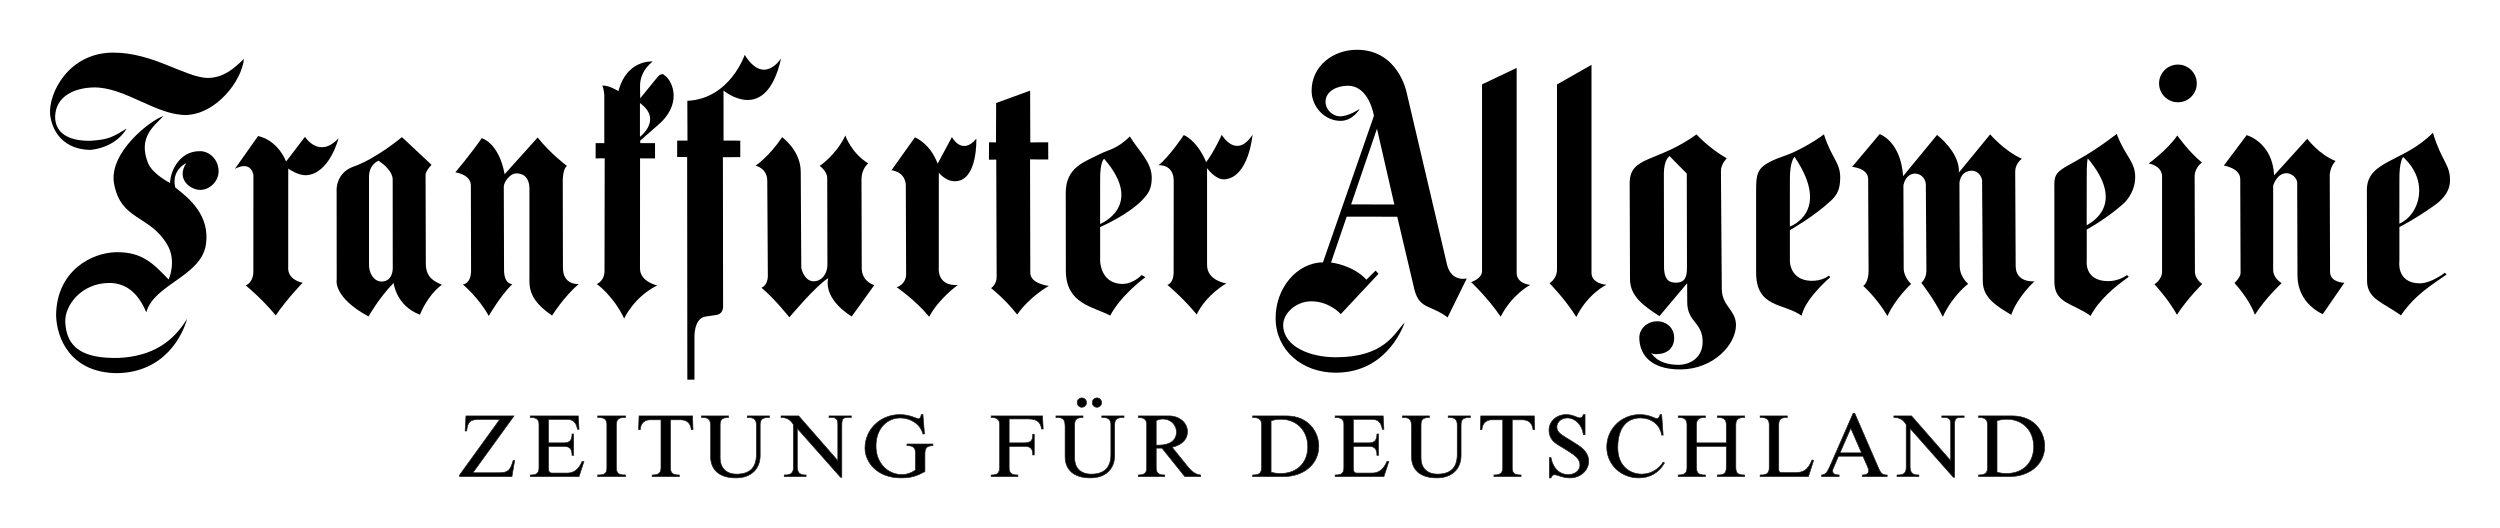 <svg height="187.087" width="885.827" xmlns="http://www.w3.org/2000/svg"><path d="m86.433 20.881c-.758 7.794-9.664 19.277-20.124 19.858-10.775.379-22.208-10.156-33.463-9.752-6.013.215-13.024 2.754-13.315 10.245-.076 6 4.901 8.754 12.443 8.653 6.405-.404 7.832-1.225 12.898-4.346-2.526 4.346-7.516 7.087-12.948 7.579-9.007-.189-13.39-5.988-14.174-12.569-.594-7.605 6.607-21.917 22.41-21.905 14.11-.013 25.454 8.792 33.451 8.982 5.621-.088 9.083-3.171 12.822-6.746"/><path d="m70.946 53.562c3.36.038 6.506 3.044 6.506 7.137 0 3.689-3.272 6.607-6.531 6.594-3.436-.013-8.628-3.777-4.939-9.487 0 0-5.407 2.438-3.878 8.641 5.091 3.878 12.291 9.929 10.877 20.073-1.592 11.382-18.418 14.136-21.147 24.153-2.956-7.125-7.453-10.472-13.251-10.409-9.866.101-15.702 8.034-15.462 13.845.404 9.159 6.304 13.024 19.024 12.708 12.013-.606 19.239-5.798 24.153-13.858-1.566 5.723-7.87 19.062-24.962 19.265-16.081-.202-21.273-12.013-21.463-20.566.202-15.879 12.809-22.195 21.361-22.296 9.209-.114 13.125 4.08 18.519 9.676 0 0 2.956-6.443-.467-12.304-6.228-10.662-16.498-8.489-18.873-21.69-1.971-11.003 13.024-22.587 17.509-23.926-3.449 3.6-9.045 7.579-5.495 16.599 1.541 3.954 7.857 7.137 7.857 7.137-.101-3.385 2.83-11.407 10.662-11.293"/><path d="m83.237 59.815 8.198-11.597s6.493.91 9.942 9.007l6.683-8.742s5.028 7.958 11.912.48c0 0-3.234 12.746-11.521 13.112-2.969.126-6.316-2.337-6.316-2.337l-.013 35.093s-.581 4.08 5.104 5.356c0 0-5.672 5.861-9.525 11.584-4.838-5.925-10.624-10.624-10.624-10.624s2.665-.96 2.691-4.864l.025-34.221s-.594-5.331-6.556-2.249"/><path d="m142.42 48.584s-9.108 7.63-17.092 10.422c-6.215 2.173-6.051 8.085-6.051 8.085l.025 31.985s-1.478 6.127 11.281 13.062c0 0 3.663-6.556 8.893-11.887 0 0 .846 8.097 9.335 11.256 0 0 2.438-6.657 7.756-10.611-2.4-1.074-5.672-2.362-5.685-7.453l-.088-31.278s-.265-1.2 2.11-3.764zm-8.312 8.35c-2.665 1.276-3.449 3.752-3.36 6.215v30.596c-.088 2.754 1.579 6.013 4.447 6.013 3.941 0 3.967-4.434 3.967-4.434l-.025-31.783s.303-3.057-5.028-6.607" fill-rule="evenodd"/><path d="m170.704 48.951c-3.967 5.735-9.361 12.102-9.361 12.102s5.723.758 5.495 4.927l.076 30.002c-.038 4.598-2.905 4.826-2.905 4.826s5.52 4.51 9.171 11.142c0 0 4.004-7.024 8.35-11.281 0 0-2.931.139-2.931-5.002l-.088-29.598c.076-1.769 2.362-4.636 4.346-4.636 4.055 0 4.826 3.259 4.737 5.836v30.672c-.088 4.156-.076 8.337 8.034 13.87 0 0 4.194-6.72 9.436-11.18 0 0-5.596.568-5.596-5.76l-.063-30.962s0-4.106 1.478-5.104c0 0-5.861-4.396-10.384-10.081l-11.685 12.999c-2.072-11.218-8.11-12.771-8.11-12.771"/><path d="m235.534 26.755c-1.15-1.402-2.691.72-2.691.72l-6 7.352-.051-3.979c-.126-3.234 1.263-6.531 4.472-9.057 0 0-9.184-.821-12.127 10.485 0 0-3.487-2.16-5.748-1.945.707 1.427.733 3.575.733 3.575v16.826l-3.07-.025v5.419l3.209-.025-.063 39.843c.025 3.663-2.741 4.699-2.741 4.699s5.836 4.08 9.702 12.228c0 0 3.36-7.567 11.71-11.736 0 0-6-1.225-6.101-5.912l.025-39.11 5.306.013v-5.419l-5.23.013-.013-.91 7.365-6.455c7.756-7.643 3.537-15.273 1.314-16.599zm-8.78 9.765v11.95s8.123-6.051 0-11.95" fill-rule="evenodd"/><path d="m263.881 19.429s-5.23 15.588-20.338 16.296l.051 14.085h-3.651v5.824l3.537.013.063 78.877h2.526v-15.071s-.24-6.556 3.802-7.264l3.461-.518s2.956.038 2.88-3.221l-.063-52.741 6.152-.038v-5.836l-5.925-.025-.013-17.736s15.02 12.721 20.401-11.407c0 0-6.064 9.815-12.885-1.238"/><path d="m277.12 48.61c-4.434 6.72-9.386 10.093-9.386 10.093s4.042.796 4.131 5.28l.202 33.691c.013 3.55-2.274 4.282-2.274 4.282 4.459 3.626 9.904 10.485 9.904 10.485s9.196-11.015 13.744-13.883c-1.63 7.921 8.35 13.567 8.35 13.567l8.009-11.104s-4.27-1.086-4.459-5.723l-.088-31.96c.088-3.651 2.375-5.432 2.375-5.432-6.139-3.853-8.097-9.891-8.097-9.891-3.272 6.935-9.108 10.788-9.108 10.788s2.691 1.781 2.691 4.346l.063 30.785c.025 2.375-1.541 5.735-4.914 5.735-2.767 0-4.143-3.36-4.346-4.838l-.189-33.931c0-7.617-6.607-12.291-6.607-12.291"/><path d="m315.889 60.307 8.287-11.634s5.344 1.983 8.06 9.323l5.066-9.436s3.512 6.733 8.641.581c0 0 .581 15.007-7.592 15.083-3.31.025-5.697-3.032-5.697-3.032l-.013 33.64s-.808 6.569 6.733 6.152c0 0-6.872 4.952-10.131 11.268-4.838-5.925-11.508-10.472-11.508-10.472s3.171-.846 3.335-4.51l-.114-31.341s.379-4.75-5.066-5.621"/><path d="m352.915 50.454-2.489-.025-.013 6.152 2.59-.025.139 41.384c.126 2.767-1.971 4.156-1.971 4.156s4.788 3.714 9.247 9.348c4.649-6.582 11.23-10.131 11.23-10.131s-6.582-.707-6.582-4.661l-.088-40.171 6.455.038-.025-6.089-6.341.025-.063-18.342-12.039 4.383z"/><path d="m400.312 48.344c-4.472 4.56-7.921 4.813-10.826 6.341-4.99 2.64-11.925 4.447-11.862 13.769l.038 27.627c.101 11.748 9.841 12.557 15.715 15.753 3.941-7.466 12.456-13.593 12.456-13.593l-1.301-.796s-3.07 3.322-7.125 3.158c-7.516-.291-7.592-8.135-7.592-8.135v-12.026s9.891-4.219 15.121-9.765c2.249-2.4 3.057-4.004 3.158-7.365.177-5.786-4.548-9.714-7.782-14.969zm-9.083 7.921s-1.516.859-1.415 7.668l-.013 15.437s15.98-6.379 1.427-23.105" fill-rule="evenodd"/><path d="m410.481 58.564c3.878-3.057 8.969-10.712 8.969-10.712s4.573 1.642 7.933 9.588c2.754-3.575 5.52-9.676 5.52-9.676s5.078 8.855 10.902-.013c0 0-1.238 14.982-9.803 15.791-3.297.316-6.304-3.967-6.304-3.967v34.322c0 5.609 6.834 6.518 6.834 6.518s-7.036 3.878-10.51 11.016c-4.838-5.925-10.397-10.498-10.397-10.498s2.072-.404 2.223-4.068l.038-32.743c0-6.114-5.407-5.558-5.407-5.558"/><path d="m481.791 38.579s-3.84 2.628-6.897 2.628c-2.918 0-5.23-2.539-5.217-5.129.013-3.79 4.08-5.697 7.87-5.697 7.706 0 9.272 10.687 9.272 10.687l-18.052 51.882c-9.171.101-16.877 9.083-16.776 19.934.101 11.243 9.373 19.252 21.513 19.176 18.671-.114 24.191-17.787 24.191-17.787-3.651 3.84-7.15 12.392-24.583 12.317-8.729-.038-18.241-3.638-18.443-11.23-.114-4.245 4.459-8.59 9.954-8.59 6.518 0 10.46 4.535 10.46 4.535l13.365-14.287-1.036-1.137-3.247 3.221c-4.838-5.255-12.544-6.089-12.544-6.089l5.546-16.245 17.913.025 6.139 26.023c1.895 6.822 5.546 5.053 11.71 9.651l6.796-13.807s-5.268 1.402-6.935-4.623l-14.388-61.28s-2.893-15.108-17.597-15.121c-8.451 0-16.068 5.735-16.068 14.527 0 5.659 4.623 10.662 10.245 10.662 4.447 0 6.809-4.245 6.809-4.245zm6.114 7.036-9.159 26.806 15.311.038z" fill-rule="evenodd"/><path d="m525.133 95.918c.126 2.779-3.866 4.042-3.866 4.042s5.634 5.23 10.485 12.266c3.916-7.895 10.447-11.281 10.447-11.281s-4.8-.341-4.8-4.295v-72.586l-12.266 5.836z"/><path d="m551.687 95.577c-.013 3.196-2.64 4.8-2.64 4.8s5.482 5.508 9.487 11.95c4.093-8.325 10.674-11.432 10.674-11.432s-5.293-.291-5.293-4.245v-73.673l-12.228 6.948z"/><path d="m601.13 47.624c-13.959 10.068-23.572 7.529-23.686 17.117l.114 34.095c-.025 6.253 5.002 9.613 10.422 13.176l9.828-11.66.025 6.455c-.076 7.567 5.546 7.163 5.457 14.464-.063 5.432-4.371 8.022-8.691 7.996-7.668-.038-9.601-4.383-9.601-4.383s.126.632 2.072.594c3.777-.076 6.152-2.223 6.139-5.849-.025-3.474-2.754-5.849-6.152-5.786-3.588.063-6.215 2.792-6.203 5.836.025 4.851 2.893 11.268 14.603 11.218 11.672-.038 19.656-8.83 19.656-15.727 0-5.381-5.028-6.645-5.028-12.885l-.303-41.687c-.025-2.489 2.072-4.51 2.072-4.51-6.367-3.588-10.725-8.464-10.725-8.464zm-3.449 13.883-6.114-6.203s-1.996 1.175-2.009 6.228l.063 33.59c.177 3.575 1.415 5.129 4.383 5.04 2.754-.088 3.739-1.579 3.739-5.306z" fill-rule="evenodd"/><path d="m646.278 47.586c-3.247 2.564-9.752 6.139-12.847 7.213-11.053 3.866-11.192 5.381-11.192 13.656l.013 28.132c0 12.607 9.803 10.738 16.106 15.285 1.402-6.291 10.169-13.656 10.169-13.656l-.493-.556s-2.35 2.009-6.405 1.844c-7.516-.291-7.415-7.036-7.415-7.036v-10.914s8.691-4.914 14.666-10.548c2.388-2.249 3.057-4.333 3.158-7.693.177-5.786-3.095-7.163-5.76-15.727zm-10.434 7.971s-1.731 1.566-1.63 8.375l-.013 16.334s14.932-5.154 1.642-24.709" fill-rule="evenodd"/><path d="m666.01 47.523-9.752 11.609s5.685.392 5.685 4.358l.152 32.554c-.063 4.27-1.895 5.255-1.895 5.255s4.813 4.245 8.59 10.7c2.754-6.253 8.388-11.394 8.388-11.394s-2.526-2.211-2.64-5.356l-.101-29.573c.518-2.729 2.274-4.106 3.967-4.169 2.135-.063 3.866 1.642 3.979 3.777l.202 30.596c0 2.918-1.806 4.333-1.806 4.333s4.51 5.647 7.617 12.064c3.411-7.554 8.994-11.71 8.994-11.71s-3.007-2.35-3.007-6.405l-.088-29.573c.48-2.628 1.756-3.714 3.764-4.068 2.059-.366 3.866 1.213 4.257 3.272l.253 35.876c0 5.912 4.939 8.78 10.081 11.887 2.35-6.657 8.262-11.875 8.262-11.875s-6.695.707-6.695-5.445l-.164-33.615c.076-2.779 2.362-4.371 2.362-4.371-6.253-2.779-11.23-8.641-11.23-8.641l-11.104 13.529c.505-7.074-7.731-13.327-7.731-13.327l-12.013 14.603c-.884-12.506-8.325-14.894-8.325-14.894"/><path d="m750.029 47.447c-17.066 13.138-22.107 11.066-22.107 17.635l.013 34.777c0 7.693 6.531 7.516 12.822 12.064 2.969-5.647 8.603-10.371 13.517-13.82l-.606-.657s-2.792 2.249-6.859 2.173c-8.312-.152-7.415-7.15-7.415-7.15l.013-11.142s6.493-3.474 12.708-8.893c2.476-2.16 4.282-5.621 4.434-8.994.303-6.215-3.461-7.706-6.518-15.993zm-10.258 8.691s-.467.985-.379 7.794l-.013 15.892c1.781-1.086 14.009-7.403.392-23.686" fill-rule="evenodd"/><path d="m862.053 47.031c-10.245 10.46-23.181 9.702-23.395 20.06l.063 32.769c.253 6.152 5.71 7.339 12.013 11.887 5.066-7.453 11.268-11.016 16.17-14.464l-.606-.657s-4.927 3.853-8.994 3.777c-8.312-.152-7.125-7.933-7.125-7.933v-12.026s5.293-2.577 12.721-7.895c2.665-1.92 5.028-4.687 5.192-8.047.291-6.215-2.905-7.011-6.038-17.471zm-10.561 8.615s-1.415 1.478-1.314 8.287l-.013 15.323c7.137-3.108 10.813-14.982 1.326-23.61" fill-rule="evenodd"/><path d="m796.062 47.89-8.097 10.788s6.051.859 5.824 5.066l.114 32.882c.114 1.516-2.16 3.676-2.16 3.676s5.192 5.508 7.226 11.23c3.891-6.051 9.5-11.23 9.5-11.23s-3.019-1.617-3.019-4.75v-29.762c.859-2.59 2.476-4.308 4.522-4.421 1.945-.101 4.207 1.731 3.992 3.777l.101 32.453c0 10.144 8.956 13.706 8.956 13.706l7.668-11.117s-4.977 0-5.078-3.777l-.114-34.626c.328-3.108 2.059-4.725 2.059-4.725-5.925-2.375-10.03-7.883-10.03-7.883l-11.748 12.948c-.543-11.761-9.714-14.237-9.714-14.237"/><path d="m771.479 48.003c-3.234 4.851-10.131 9.929-10.131 9.929s4.737.67 4.737 4.649v33.615c.101 2.804-2.703 4.535-2.703 4.535s4.863 5.179 7.984 10.801c3.777-5.836 8.969-10.914 8.969-10.914s-2.716-1.718-2.602-4.522l-.101-33.754c.101-3.133 2.59-4.737 2.59-4.737-4.636-3.777-8.742-9.601-8.742-9.601"/><path d="m765.024 29.56c0-3.689 2.994-6.683 6.683-6.683s6.683 2.994 6.683 6.683c0 3.689-2.994 6.683-6.683 6.683s-6.683-2.994-6.683-6.683"/><path d="m165.108 147.37-.303 5.318h.556c.404-3.436 1.251-4.068 4.687-4.068h7.036l-14.224 19.681v.568h18.532l.973-5.723h-.531c-1.036 3.626-1.844 4.371-5.217 4.371h-9.07l14.59-20.149zm39.805 0h-17.029v.568c2.185-.038 3.095.72 3.095 2.413v15.235c0 1.844-.568 2.754-3.095 2.716v.568h17.281l1.743-5.356h-.657c-1.276 3.044-3.12 4.106-5.217 4.106h-5.369c-.935 0-1.314-.505-1.314-1.693v-7.756h5.407c2.185 0 2.931.935 2.931 3.183h.568v-7.567h-.568c0 2.072-.745 3.133-2.804 3.133h-5.533v-8.3h6.683c1.971 0 3.12.947 3.6 3.512h.531zm6.872.568c2.59-.038 3.247.783 3.247 2.691v14.957c0 2.097-.594 2.716-3.247 2.716v.568h9.866v-.568c-2.501 0-3.247-.594-3.247-2.691v-14.957c0-2.274.973-2.754 3.247-2.716v-.568h-9.866zm22.423.808v16.839c0 1.68-.467 2.754-3.12 2.716v.568h9.626v-.568c-2.135 0-3.133-.556-3.133-2.463v-17.092h3.537c2.438 0 3.562 1.314 3.84 3.512h.594l-.152-4.889h-18.961l-.164 4.889h.568c.152-2.261 1.491-3.512 3.524-3.512zm14.338-.808c2.88-.063 3.247.846 3.247 3.6v10.232c0 4.308 2.653 7.567 8.969 7.567 5.659 0 8.59-3.474 8.59-7.921v-10.763c0-2.059.682-2.754 3.31-2.716v-.568h-7.87v.568c2.4-.101 3.221.783 3.221 2.628v10.485c0 4.598-2.286 6.948-6.973 6.948-3.84 0-5.874-2.324-5.874-5.672v-11.672c0-2.097.758-2.691 2.969-2.716v-.568h-9.588zm53.107-.568h-7.908v.568h.846c1.806 0 2.274.657 2.274 2.476v12.822l-13.87-15.866h-6.24v.568c1.996 0 3.247.657 4.371 2.501v15.209c0 1.844-.783 2.716-3.247 2.653v.568h7.744v-.568c-2.274.038-3.12-.783-3.12-3.057v-13.428l15.336 17.306h.442v-18.153c0-2.691.278-3.032 2.526-3.032h.846zm25.366-.467h-.594c-.101.91-.48 1.478-1.011 1.478-.682 0-2.956-1.478-6.582-1.478-6.91 0-12.342 5.255-12.342 11.887 0 4.914 4.245 10.548 12.771 10.548 3.6 0 5.495-.632 8.464-2.249v-5.912c0-2.413.417-3.133 2.842-3.284v-.568h-9.209v.568c2.463.025 2.994.96 2.994 2.59v6.101c-1.68 1.124-3.057 1.566-4.8 1.566-4.977 0-9.159-4.042-9.159-10.018 0-6.594 4.118-10.043 8.653-10.043 3.348 0 7.024 1.971 7.971 5.672h.556zm42.382.467h-18.203v.568c1.996 0 2.994.619 2.994 2.501v15.146c0 1.806-.619 2.779-2.994 2.716v.568h9.462v-.568c-2.312.038-3.095-.72-3.095-2.653v-7.478h5.558c2.072 0 2.88.935 2.779 3.032h.568v-7.327h-.568c.164 2.413-.935 3.044-3.12 3.044h-5.217v-8.476h6.657c3.12 0 4.497 1.061 4.813 3.562h.594zm4.75.568c2.88-.063 3.247.846 3.247 3.6v10.232c0 4.308 2.665 7.567 8.969 7.567 5.659 0 8.59-3.474 8.59-7.921v-10.763c0-2.059.682-2.754 3.31-2.716v-.568h-7.87v.568c2.4-.101 3.221.783 3.221 2.628v10.485c0 4.598-2.286 6.948-6.973 6.948-3.84 0-5.874-2.324-5.874-5.672v-11.672c0-2.097.758-2.691 2.969-2.716v-.568h-9.588zm9.184-6.948c-.91 0-1.655.745-1.655 1.655 0 .91.745 1.667 1.655 1.667.91 0 1.655-.758 1.655-1.667 0-.91-.745-1.655-1.655-1.655zm5.344 0c-.91 0-1.655.745-1.655 1.655 0 .91.745 1.667 1.655 1.667s1.655-.758 1.655-1.667c0-.91-.745-1.655-1.655-1.655zm26.642 17.496c3.663-.91 5.432-2.918 5.432-5.508 0-3.196-2.868-5.609-6.582-5.609h-10.839v.568c2.274 0 2.969.91 2.969 2.476v15.361c0 1.491-.505 2.564-2.969 2.526v.568h9.361v-.568c-2.615.063-3.019-1.187-3.019-2.653v-6.859h2.059l8.085 10.081h5.596v-.568c-1.718-.152-3.057-1.061-4.75-3.183zm-5.647-9.449c.998-.442 1.592-.568 2.4-.568 2.691 0 4.775 2.009 4.775 4.598 0 3.032-2.375 4.661-6.304 4.661h-.872zm34.171-1.099c2.312 0 3.158.657 3.158 2.628v15.02c0 1.806-.531 2.716-3.158 2.716v.568h10.902c7.314 0 12.531-4.51 12.531-10.763 0-4.826-3.436-10.738-11.559-10.738h-11.875zm6.531 1.162c1.061-.354 2.274-.543 3.499-.543 5.584 0 9.5 3.979 9.5 9.74 0 5.723-3.815 9.474-9.626 9.474-1.276 0-2.312-.152-3.373-.467zm39.729-1.731h-17.029v.568c2.198-.038 3.095.72 3.095 2.413v15.235c0 1.844-.556 2.754-3.095 2.716v.568h17.281l1.743-5.356h-.657c-1.276 3.044-3.12 4.106-5.205 4.106h-5.381c-.935 0-1.314-.505-1.314-1.693v-7.756h5.407c2.185 0 2.943.935 2.943 3.183h.556v-7.567h-.556c0 2.072-.758 3.133-2.817 3.133h-5.533v-8.3h6.695c1.958 0 3.12.947 3.588 3.512h.531zm6.784.568c2.868-.063 3.247.846 3.247 3.6v10.232c0 4.308 2.653 7.567 8.969 7.567 5.647 0 8.59-3.474 8.59-7.921v-10.763c0-2.059.682-2.754 3.31-2.716v-.568h-7.87v.568c2.4-.101 3.209.783 3.209 2.628v10.485c0 4.598-2.274 6.948-6.96 6.948-3.84 0-5.874-2.324-5.874-5.672v-11.672c0-2.097.745-2.691 2.969-2.716v-.568h-9.588zm35.573.808v16.839c0 1.68-.467 2.754-3.12 2.716v.568h9.613v-.568c-2.122 0-3.12-.556-3.12-2.463v-17.092h3.524c2.438 0 3.562 1.314 3.853 3.512h.594l-.164-4.889h-18.961l-.152 4.889h.556c.164-2.261 1.503-3.512 3.537-3.512zm29.168-1.844h-.594c-.278.783-.644 1.162-1.175 1.162-1.162 0-2.35-1.162-4.939-1.162-3.436 0-6.064 2.413-6.064 5.571 0 1.352.467 2.779 1.592 3.916 1.503 1.503 6.089 3.562 8.161 5.621.808.821 1.213 1.756 1.213 2.729 0 1.971-1.718 3.411-4.093 3.411-3.524 0-5.533-2.564-6.19-6.038h-.556v7.226h.556c.316-.783.72-1.124 1.289-1.124 1.086 0 2.741 1.124 5.495 1.124 3.651 0 6.594-2.665 6.594-5.95 0-1.339-.568-2.842-1.882-4.156-2.059-2.059-6.986-4.346-8.363-5.723-.657-.657-1.036-1.251-1.036-2.261 0-1.743 1.655-3.158 3.714-3.158 2.842 0 5.344 2.602 5.685 5.95h.594zm27.147 0h-.531c-.189.884-.72 1.415-1.187 1.415-.745 0-2.552-1.415-6.026-1.415-6.531 0-11.71 5.104-11.71 11.521 0 6.127 4.99 10.914 11.331 10.914 3.967 0 7.062-1.781 9.121-5.293l-.467-.303c-1.187 1.996-3.903 4.257-7.554 4.257-4.156 0-8.527-2.754-8.527-9.361 0-7.567 3.588-10.548 8.06-10.548 3.499 0 6.897 2.097 7.491 6.076h.531zm12.342 11.268h10.561v7.415c0 2.059-.72 2.754-3.183 2.716v.568h9.676v-.568c-2.312 0-3.12-.531-3.12-2.691v-14.957c0-1.933.657-2.754 3.12-2.716v-.568h-9.676v.568c2.552-.063 3.183.846 3.183 2.653v6.329h-10.561v-6.266c0-1.844.556-2.779 3.158-2.716v-.568h-9.626v.568c2.564-.063 3.095.998 3.095 2.691v14.957c0 1.87-.594 2.716-3.095 2.716v.568h9.626v-.568c-2.35 0-3.158-.594-3.158-2.691zm41.485 4.977-.531-.189c-1.566 3.815-3.183 4.497-6.19 4.497h-4.371c-.935 0-1.251-.303-1.251-1.251v-15.551c0-2.034.657-2.754 3.032-2.716v-.568h-9.626v.568c2.691-.063 3.221.973 3.221 2.691v14.957c0 1.844-.531 2.779-3.221 2.716v.568h17.117zm14.578-16.713h-.556l-8.249 18.835c-.998 2.249-1.566 2.842-2.905 3.032v.568h6.19v-.568c-1.503 0-2.312-.493-2.312-1.44 0-.253.063-.556.189-.846l1.895-4.371h8.653l1.63 3.689c.316.682.404 1.099.404 1.465 0 .973-.808 1.503-2.211 1.503h-.038v.568h8.805v-.568c-1.465 0-2.122-.278-2.994-2.286zm-1.402 5.293 3.815 8.729h-7.63zm40.171-4.358h-7.908v.568h.846c1.819 0 2.286.657 2.286 2.476v12.822l-13.87-15.866h-6.253v.568c1.996 0 3.247.657 4.371 2.501v15.209c0 1.844-.783 2.716-3.247 2.653v.568h7.744v-.568c-2.274.038-3.12-.783-3.12-3.057v-13.428l15.336 17.306h.442v-18.153c0-2.691.278-3.032 2.526-3.032h.846zm5.116.568c2.312 0 3.158.657 3.158 2.628v15.02c0 1.806-.531 2.716-3.158 2.716v.568h10.902c7.314 0 12.531-4.51 12.531-10.763 0-4.826-3.436-10.738-11.559-10.738h-11.875zm6.531 1.162c1.061-.354 2.286-.543 3.499-.543 5.596 0 9.5 3.979 9.5 9.74 0 5.723-3.815 9.474-9.626 9.474-1.276 0-2.312-.152-3.373-.467z" stroke="#231f20" stroke-miterlimit="3.864" stroke-width=".227"/></svg>